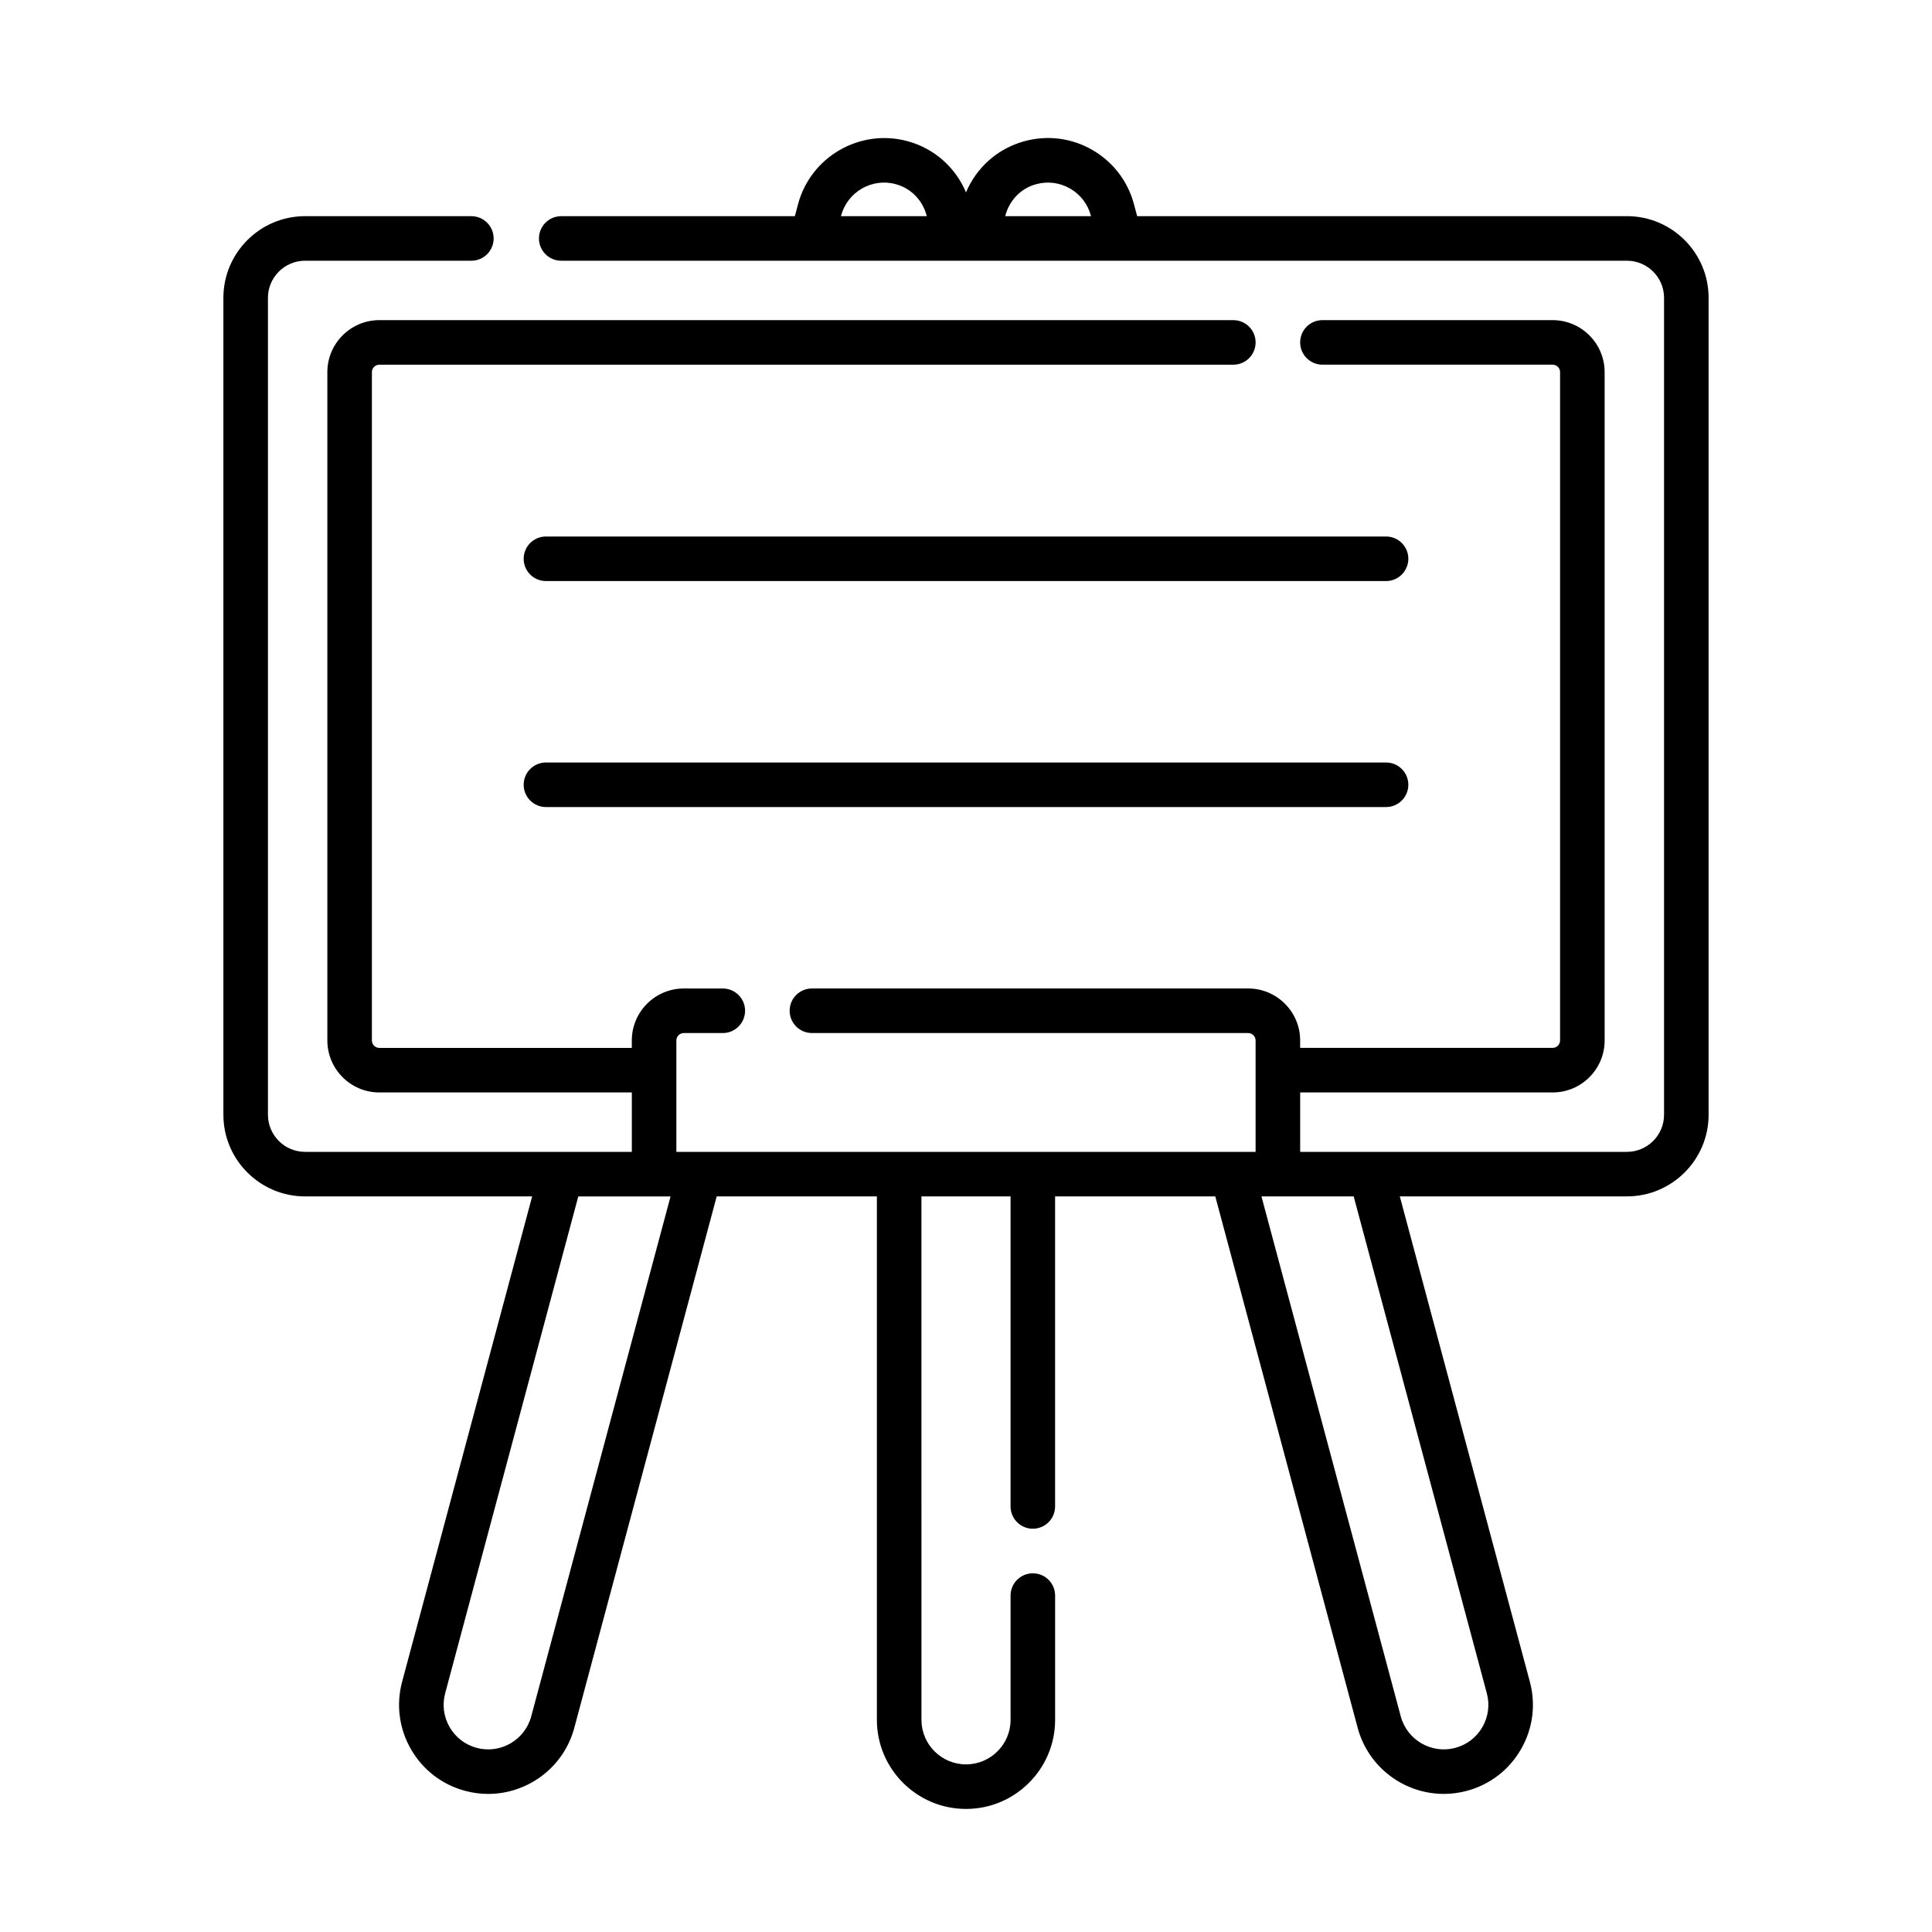 <?xml version="1.0" encoding="UTF-8"?>
<!-- Uploaded to: SVG Find, www.svgrepo.com, Generator: SVG Find Mixer Tools -->
<svg fill="#000000" width="800px" height="800px" version="1.1" viewBox="144 144 512 512" xmlns="http://www.w3.org/2000/svg">
 <g>
  <path d="m511.32 286.18h-222.64c-3.258 0-5.902 2.644-5.902 5.902 0 3.258 2.644 5.902 5.902 5.902h222.64c3.258 0 5.902-2.644 5.902-5.902 0.004-3.258-2.641-5.902-5.902-5.902z"/>
  <path d="m511.32 346.07h-222.64c-3.258 0-5.902 2.644-5.902 5.902 0 3.258 2.644 5.902 5.902 5.902h222.64c3.258 0 5.902-2.644 5.902-5.902 0.004-3.258-2.641-5.902-5.902-5.902z"/>
  <path d="m575.15 201.29h-129.79l-0.855-3.199c-1.629-6.094-5.535-11.184-11-14.34-5.449-3.152-11.793-3.996-17.918-2.359-7.297 1.957-12.863 7.106-15.582 13.598-2.719-6.492-8.289-11.641-15.578-13.598-12.551-3.356-25.555 4.117-28.93 16.699l-0.855 3.199h-61.91c-3.258 0-5.902 2.644-5.902 5.902 0 3.258 2.644 5.902 5.902 5.902h282.42c5.426 0 9.84 4.414 9.84 9.84v216.48c0 5.426-4.414 9.84-9.84 9.84h-86.594v-15.742h66.914c7.594 0 13.777-6.18 13.777-13.777l-0.004-177.12c0-7.594-6.18-13.777-13.777-13.777h-61.008c-3.258 0-5.902 2.644-5.902 5.902 0 3.258 2.644 5.902 5.902 5.902h61.008c1.082 0 1.969 0.883 1.969 1.969v177.12c0 1.082-0.883 1.969-1.969 1.969h-66.914v-1.969c0-7.594-6.18-13.777-13.777-13.777l-115.61 0.004c-3.258 0-5.902 2.644-5.902 5.902 0 3.258 2.644 5.902 5.902 5.902l115.61 0.004c1.082 0 1.969 0.883 1.969 1.969v29.52h-153.5v-29.52c0-1.082 0.883-1.969 1.969-1.969h10.336c3.258 0 5.902-2.644 5.902-5.902 0-3.258-2.644-5.902-5.902-5.902l-10.336-0.004c-7.594 0-13.777 6.18-13.777 13.777v1.969h-66.914c-1.082 0-1.969-0.883-1.969-1.969l0.004-177.12c0-1.082 0.883-1.969 1.969-1.969h226.32c3.258 0 5.902-2.644 5.902-5.902 0-3.258-2.644-5.902-5.902-5.902l-226.32-0.004c-7.594 0-13.777 6.18-13.777 13.777v177.12c0 7.594 6.18 13.777 13.777 13.777h66.914v15.742h-86.594c-5.426 0-9.84-4.414-9.84-9.84v-216.48c0-5.426 4.414-9.84 9.84-9.84h44.07c3.258 0 5.902-2.644 5.902-5.902 0-3.258-2.644-5.902-5.902-5.902l-44.07-0.004c-11.938 0-21.648 9.715-21.648 21.648v216.48c0 11.938 9.711 21.648 21.648 21.648h60.18l-34.461 128.61c-1.629 6.098-0.793 12.461 2.359 17.918 3.156 5.465 8.25 9.379 14.344 11.008 2.039 0.547 4.086 0.809 6.102 0.809 10.426 0 19.996-6.973 22.82-17.504l37.738-140.84 42.453-0.004v138.71c0 13.023 10.594 23.617 23.617 23.617s23.617-10.594 23.617-23.617v-32.926c0-3.258-2.644-5.902-5.902-5.902-3.258 0-5.902 2.644-5.902 5.902v32.926c0 6.512-5.297 11.809-11.809 11.809-6.512 0-11.809-5.297-11.809-11.809l-0.004-138.71h23.617v82.164c0 3.258 2.644 5.902 5.902 5.902 3.258 0 5.902-2.644 5.902-5.902v-82.164h42.453l37.734 140.84c2.828 10.539 12.398 17.504 22.824 17.504 2.016 0 4.066-0.262 6.106-0.809 6.09-1.629 11.184-5.543 14.336-11.008 3.16-5.457 3.996-11.832 2.359-17.918l-34.461-128.61h60.188c11.938 0 21.648-9.711 21.648-21.648v-216.48c0-11.938-9.711-21.648-21.648-21.648zm-208.29 0 0.039-0.141c1.68-6.289 8.168-10.066 14.461-8.348 4.238 1.137 7.242 4.469 8.246 8.492zm43.531 0c1.004-4.023 4.008-7.359 8.246-8.492 3.027-0.82 6.219-0.402 8.957 1.176 2.731 1.574 4.684 4.125 5.496 7.168l0.039 0.145zm-125.61 397.56c-1.684 6.281-8.176 10.055-14.461 8.348-3.043-0.816-5.594-2.766-7.168-5.496-1.574-2.738-2-5.918-1.18-8.965l35.281-131.67h24.449zm253.24-6.113c0.824 3.043 0.398 6.227-1.176 8.965-1.574 2.731-4.121 4.684-7.172 5.496-6.273 1.707-12.777-2.066-14.461-8.348l-36.914-137.79h24.441z"/>
 </g>
</svg>